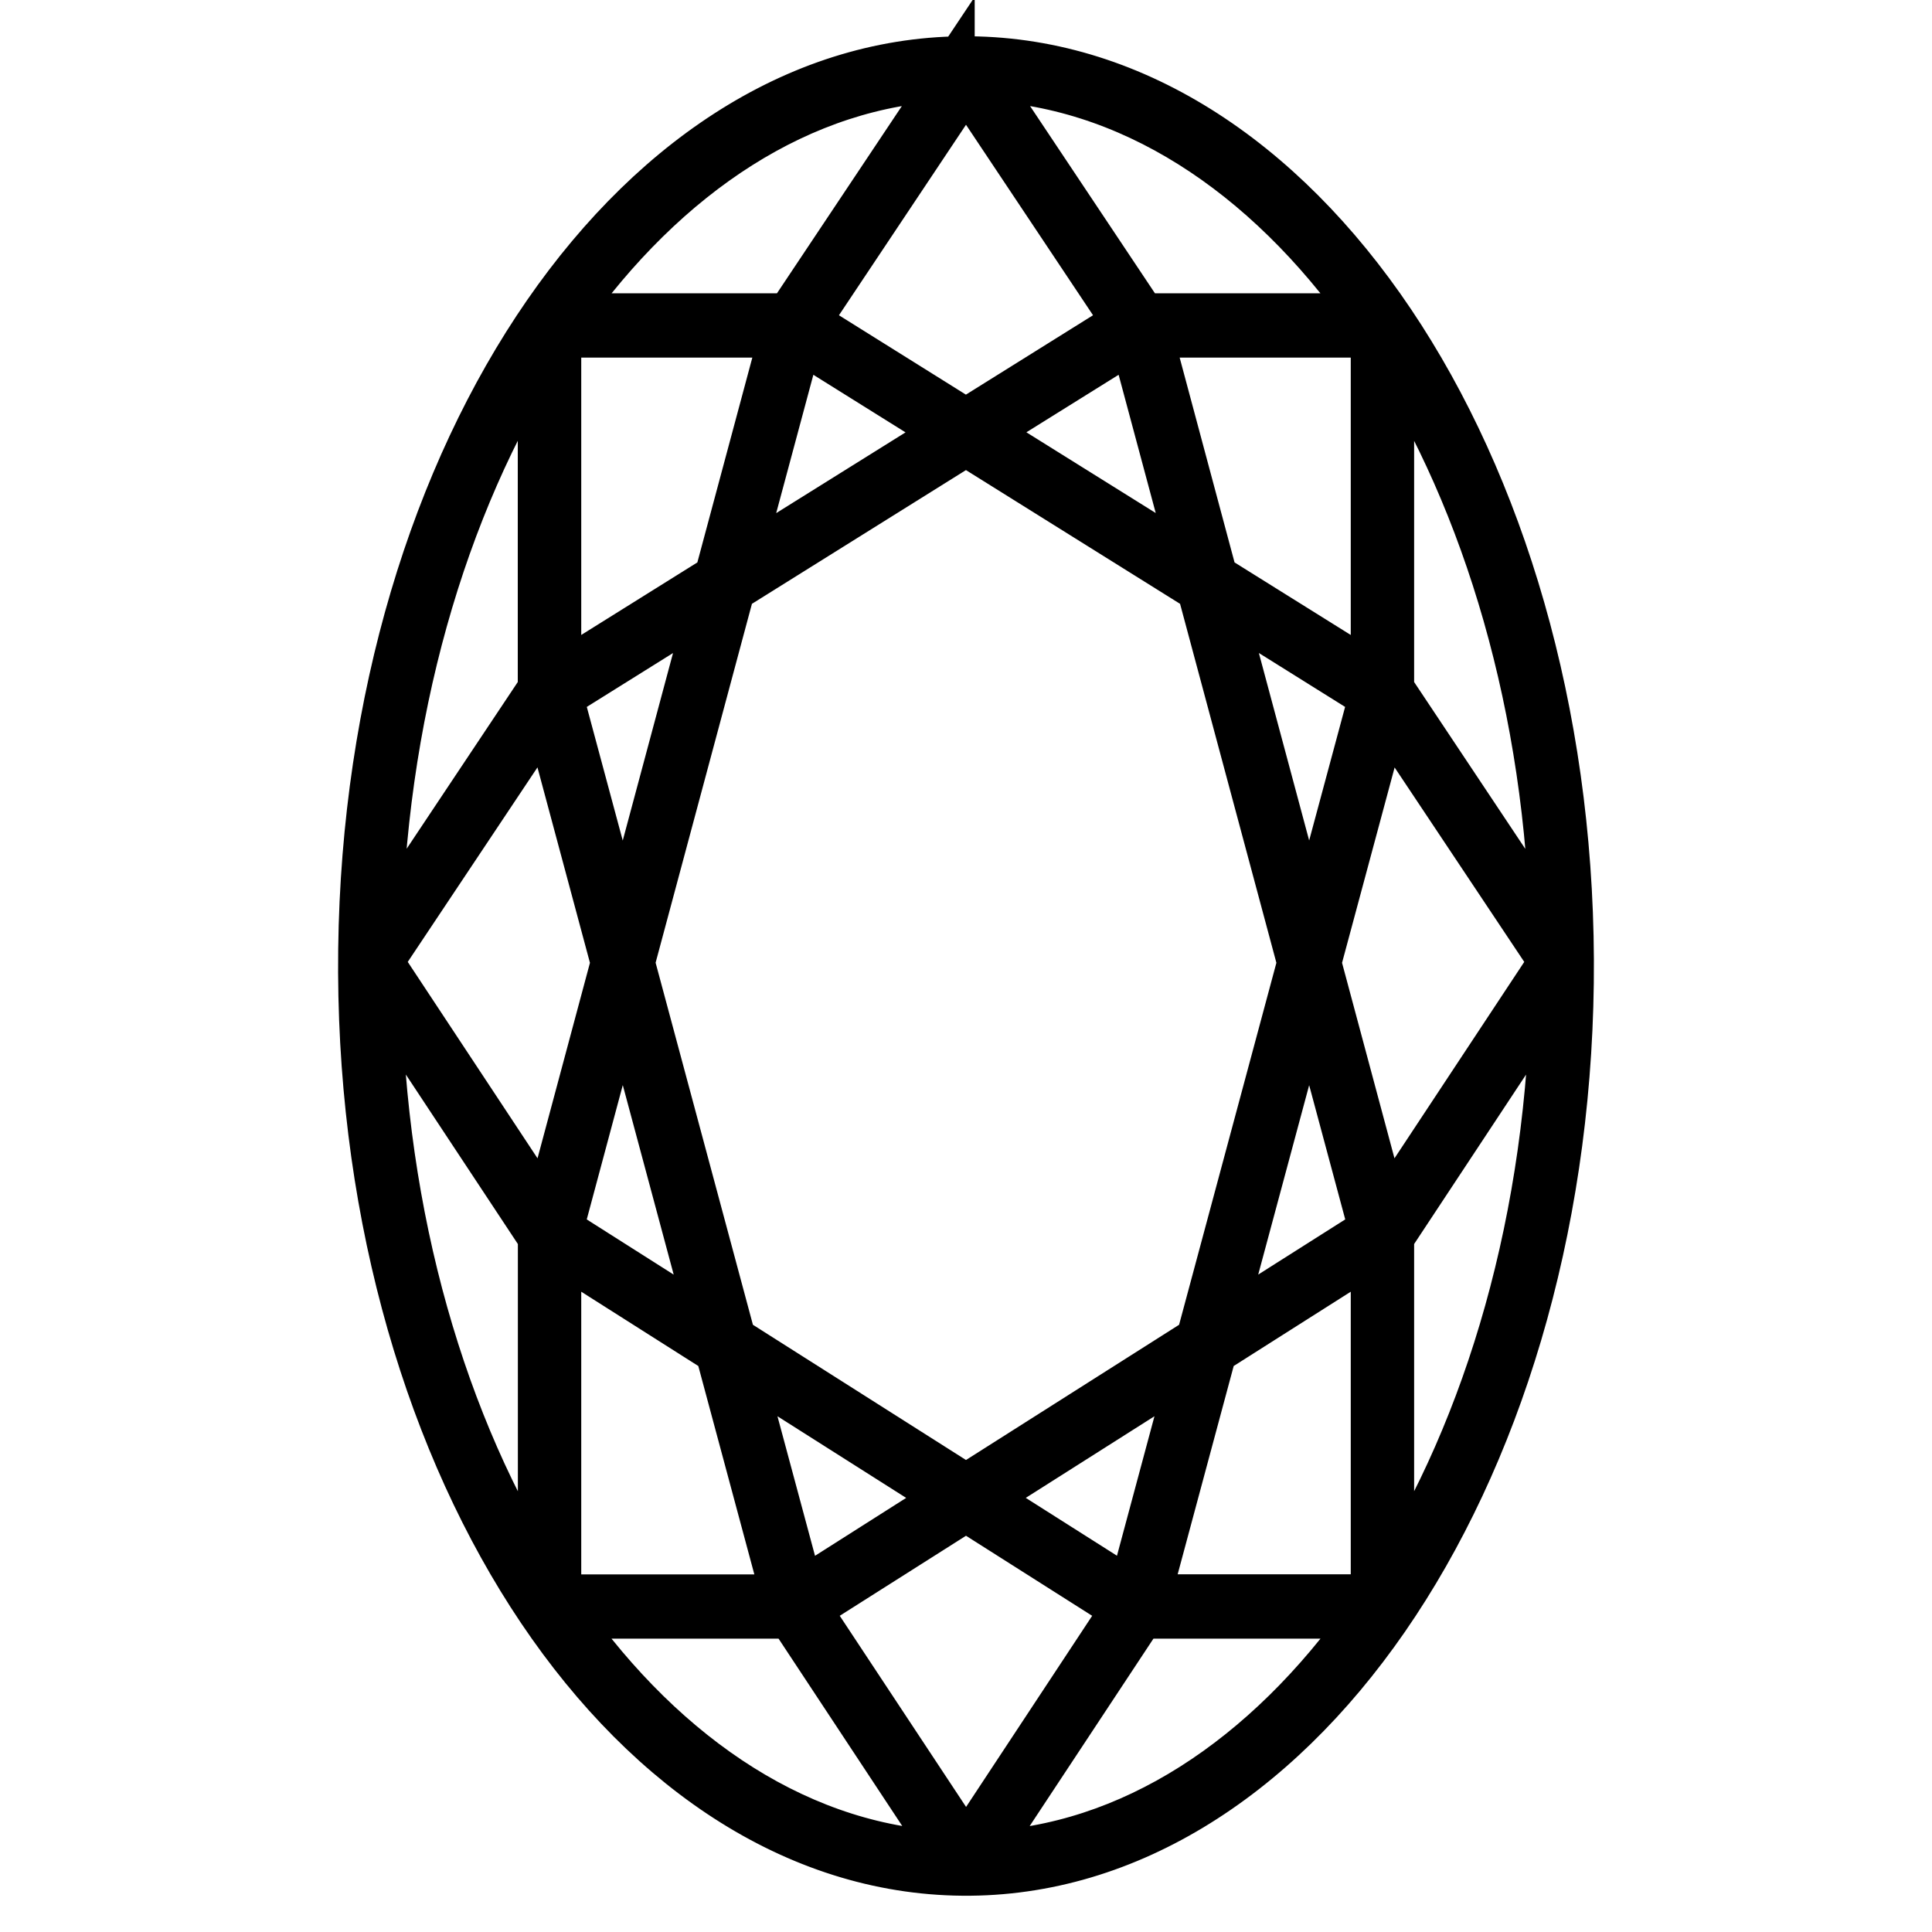 <svg width="20" height="20" viewBox="0 0 20 20" fill="none" xmlns="http://www.w3.org/2000/svg">
<path d="M10.117 0.627C13.574 0.724 16.312 5.003 16.249 10.174C16.185 15.346 13.341 19.47 9.883 19.373C6.425 19.276 3.687 14.998 3.751 9.826C3.815 4.654 6.658 0.53 10.117 0.627ZM14.17 16.713H11.806L10.159 19.207C11.705 19.148 13.114 18.213 14.171 16.713H14.17ZM8.195 16.713H5.829C6.893 18.223 8.316 19.164 9.886 19.208L9.84 19.206L8.194 16.713H8.195ZM10 15.602L8.344 16.652L10.001 19.159L11.655 16.652L10 15.602ZM14.233 12.917L12.555 13.982L11.865 16.547H14.233V12.917ZM5.767 12.917V16.548H8.135L7.445 13.982L5.767 12.917ZM7.64 14.106L8.284 16.499L9.847 15.506L7.64 14.106V14.106ZM12.359 14.106L10.152 15.506L11.716 16.498L12.359 14.106V14.106ZM3.907 10.225C3.945 12.613 4.586 14.779 5.611 16.387V12.803L3.907 10.225H3.907ZM16.092 10.225L14.389 12.803V16.386C15.418 14.773 16.063 12.591 16.093 10.172L16.092 10.225ZM9.999 4.572L7.568 6.091L6.528 9.966L7.578 13.873L10 15.41L12.422 13.873L13.472 9.967L12.432 6.091L10 4.572H9.999ZM6.447 10.268L5.785 12.736L7.382 13.75L6.447 10.269V10.268ZM13.553 10.269L12.617 13.749L14.215 12.736L13.552 10.269H13.553ZM5.662 7.346L3.921 9.957L5.662 12.592L6.366 9.967L5.662 7.346ZM14.339 7.347L13.634 9.967L14.338 12.592L16.079 9.957L14.339 7.347ZM14.389 3.613V7.136L16.09 9.689C16.039 7.336 15.401 5.201 14.389 3.614V3.613ZM5.61 3.613C4.582 5.227 3.937 7.409 3.907 9.829L3.909 9.688L5.61 7.136V3.614V3.613ZM7.373 6.212L5.785 7.204L6.447 9.665L7.373 6.212ZM12.626 6.212L13.552 9.664L14.214 7.204L12.627 6.212H12.626ZM8.114 3.452H5.767V7.024L7.435 5.982L8.114 3.452ZM14.233 3.452H11.886L12.564 5.982L14.233 7.024V3.452ZM8.266 3.489L7.629 5.86L9.846 4.476L8.266 3.489ZM11.734 3.489L10.153 4.475L12.37 5.859L11.734 3.489V3.489ZM10 0.841L8.334 3.339L9.999 4.38L11.666 3.339L10 0.841ZM10.16 0.794L11.822 3.286H14.17C13.106 1.777 11.683 0.836 10.113 0.792L10.16 0.794ZM9.84 0.794C8.295 0.853 6.887 1.788 5.83 3.286H8.177L9.84 0.793L9.84 0.794Z" fill="black" stroke="black" stroke-width="0.5"/>
</svg>
